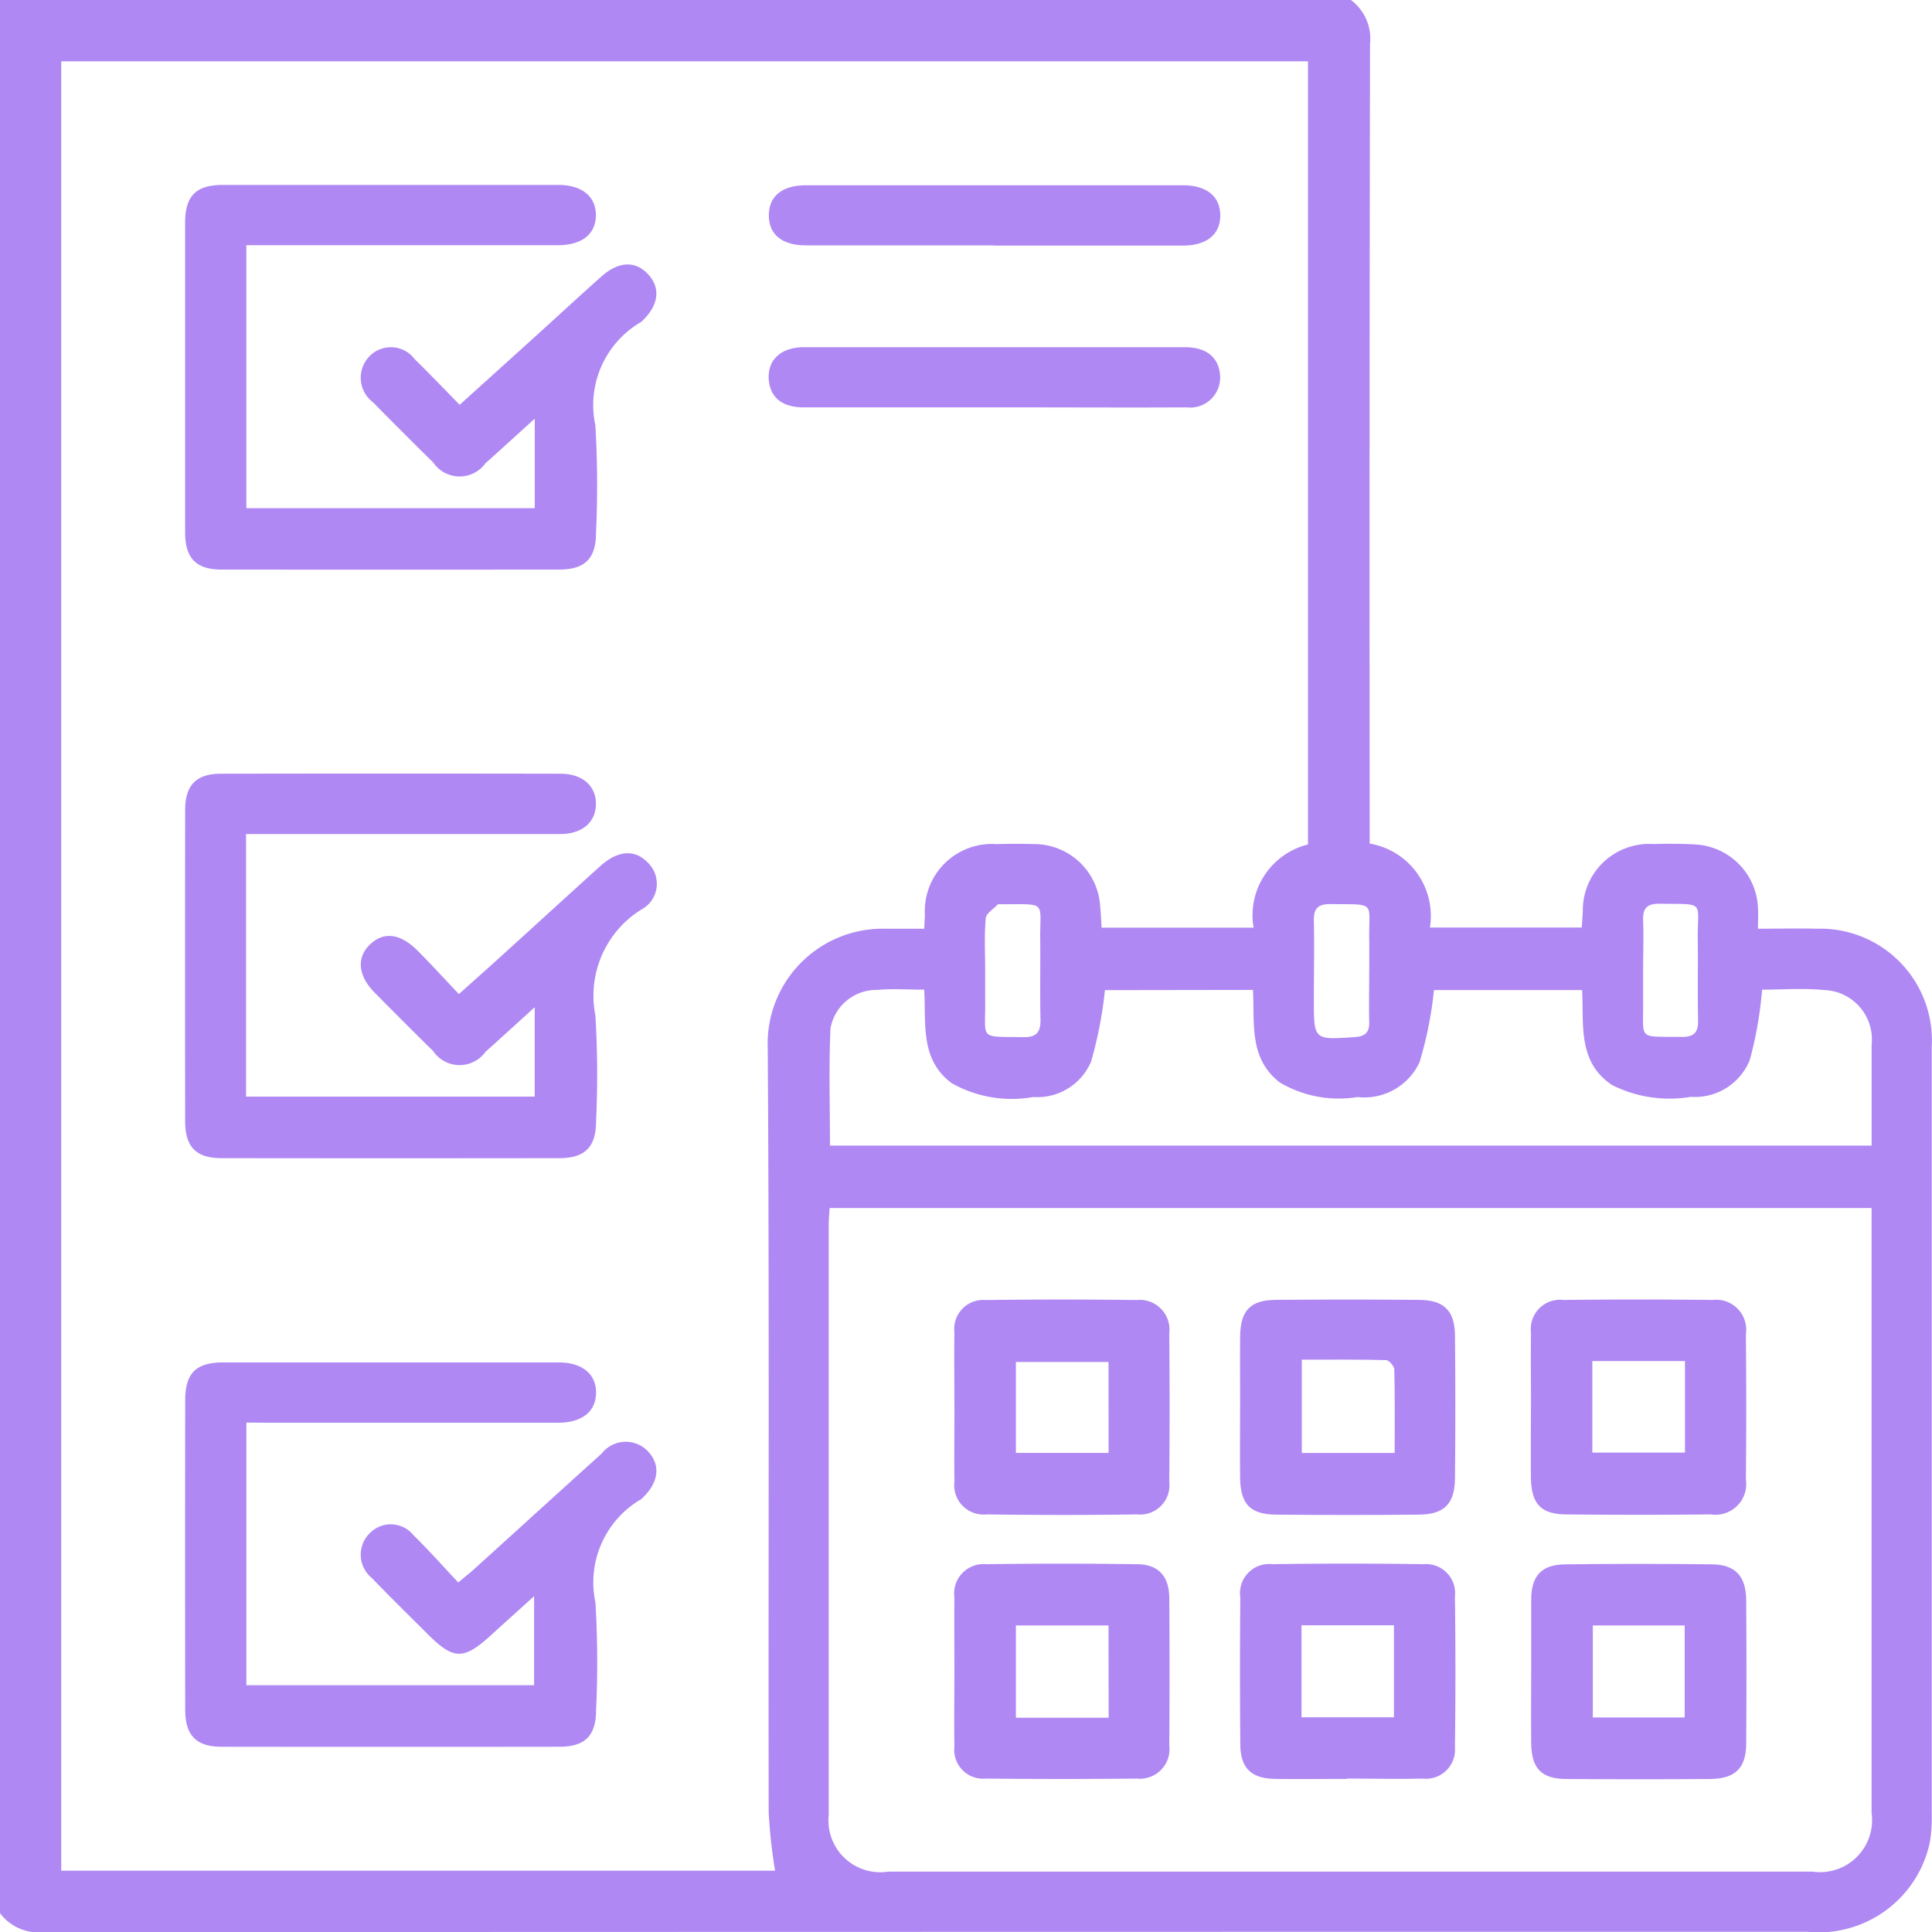 <?xml version="1.0" encoding="UTF-8"?> <svg xmlns="http://www.w3.org/2000/svg" xmlns:xlink="http://www.w3.org/1999/xlink" width="44.992" height="45" viewBox="0 0 44.992 45"><defs><clipPath id="clip-path"><rect id="Rectangle_2837" data-name="Rectangle 2837" width="44.992" height="45" fill="#af88f4"></rect></clipPath></defs><g id="Group_8012" data-name="Group 8012" transform="translate(0 -4)"><g id="Group_8011" data-name="Group 8011" transform="translate(0 4)" clip-path="url(#clip-path)"><path id="Path_7192" data-name="Path 7192" d="M0,44.553V0H31.459a1.12,1.12,0,0,1,.446,1.02q-.017,9.049-.008,18.1v.525A1.71,1.71,0,0,1,33.3,21.6h3.535c.01-.141.018-.256.025-.372a1.546,1.546,0,0,1,1.642-1.572c.322-.008.645-.01.966.009a1.544,1.544,0,0,1,1.471,1.47c.01.154,0,.309,0,.493.5,0,.937-.011,1.374,0a2.6,2.6,0,0,1,2.673,2.746q0,8.939,0,17.878a3.406,3.406,0,0,1-.045.655,2.646,2.646,0,0,1-2.854,2.08q-20.536,0-41.072.008A1.116,1.116,0,0,1,0,44.553m1.426-.989H18.049a12.376,12.376,0,0,1-.148-1.355c-.01-5.931.018-11.862-.022-17.793a2.679,2.679,0,0,1,2.779-2.787c.287,0,.575,0,.865,0,.007-.15.013-.238.016-.325A1.563,1.563,0,0,1,23.2,19.657c.292-.007.586-.009.878,0a1.54,1.54,0,0,1,1.542,1.446c.017.157.022.316.034.5h3.539a1.7,1.7,0,0,1,1.267-1.937V1.428H1.426ZM19.32,28.132c-.009.156-.021.271-.021.386q0,6.874,0,13.749a1.207,1.207,0,0,0,1.387,1.319q10.762,0,21.523,0a1.213,1.213,0,0,0,1.376-1.372q0-6.808,0-13.617v-.464Zm6.411-5.074a9.519,9.519,0,0,1-.323,1.667,1.36,1.36,0,0,1-1.345.822,2.848,2.848,0,0,1-1.9-.322c-.751-.561-.59-1.4-.641-2.178-.391,0-.743-.027-1.088.006a1.086,1.086,0,0,0-1.094.9c-.041.9-.012,1.8-.012,2.725H43.586c0-.8,0-1.576,0-2.35a1.15,1.15,0,0,0-1.108-1.272c-.489-.048-.986-.009-1.443-.009a8.984,8.984,0,0,1-.288,1.643,1.379,1.379,0,0,1-1.371.853,2.98,2.98,0,0,1-1.833-.274c-.817-.545-.653-1.422-.7-2.213H33.394a8.931,8.931,0,0,1-.337,1.684,1.419,1.419,0,0,1-1.445.808,2.7,2.7,0,0,1-1.812-.342c-.72-.562-.581-1.375-.621-2.153Zm-2.789-.485c0,.234,0,.468,0,.7.017.962-.177.862.895.88.322.005.4-.139.393-.425-.012-.6,0-1.2-.005-1.8-.015-.97.193-.866-.941-.87-.015,0-.036-.006-.043,0-.1.107-.274.21-.285.327-.036.391-.014.788-.014,1.183m8.945.048c0-.234,0-.468,0-.7-.02-.944.192-.847-.91-.862-.288,0-.386.107-.38.388.013.614,0,1.228,0,1.842,0,.94,0,.934.956.867.243-.017.338-.111.333-.35-.009-.394,0-.789,0-1.184m6.378-.034c0,.234,0,.468,0,.7.014.968-.153.848.909.865.293,0,.378-.118.372-.4-.014-.614,0-1.228-.007-1.841-.018-.946.212-.843-.9-.861-.295,0-.383.116-.373.391.014.379,0,.76,0,1.14" fill="#af88f4"></path><path id="Path_7193" data-name="Path 7193" d="M17.224,17.2v6.12H23.94V21.235c-.419.379-.781.711-1.148,1.039a.743.743,0,0,1-1.217-.02q-.705-.692-1.4-1.4a.715.715,0,0,1-.074-1.082.694.694,0,0,1,1.047.081c.345.336.677.685,1.044,1.059.653-.59,1.281-1.156,1.906-1.723.467-.423.928-.851,1.4-1.27.4-.353.791-.364,1.085-.044s.242.716-.135,1.08a.206.206,0,0,1-.033.029,2.237,2.237,0,0,0-1.063,2.407,24,24,0,0,1,.015,2.5c0,.6-.257.857-.857.858q-3.932.005-7.864,0c-.593,0-.847-.263-.848-.868q0-3.6,0-7.205c0-.629.252-.883.877-.884q3.91,0,7.82,0c.547,0,.875.276.869.711s-.326.692-.885.692c-2.4,0-4.8,0-7.256,0" transform="translate(-11.487 -11.485)" fill="#af88f4"></path><path id="Path_7194" data-name="Path 7194" d="M17.217,67.451v6.115h6.722V71.484c-.418.379-.781.712-1.147,1.04a.743.743,0,0,1-1.217-.018q-.689-.678-1.367-1.366c-.385-.391-.422-.81-.108-1.114s.7-.27,1.109.138c.32.321.625.656.964,1.014.377-.337.713-.635,1.045-.937.748-.679,1.493-1.361,2.243-2.039.421-.38.815-.4,1.118-.079a.681.681,0,0,1-.17,1.094,2.364,2.364,0,0,0-1.056,2.463,23.076,23.076,0,0,1,.015,2.458c0,.6-.256.86-.854.861q-3.932.005-7.863,0c-.6,0-.852-.261-.852-.864q-.005-3.624,0-7.248c0-.575.262-.84.829-.841q3.953-.007,7.907,0c.514,0,.833.282.83.705s-.318.7-.836.7q-3.4,0-6.809,0h-.5" transform="translate(-11.487 -48.028)" fill="#af88f4"></path><path id="Path_7195" data-name="Path 7195" d="M17.225,117.7v6.116h6.7v-2.073c-.356.322-.682.615-1.006.91-.636.579-.868.576-1.472-.027-.435-.434-.875-.864-1.3-1.306a.7.7,0,0,1-.044-1.049.68.68,0,0,1,1.014.052c.354.348.684.72,1.042,1.1.161-.135.273-.223.378-.318.988-.894,1.972-1.792,2.962-2.684a.711.711,0,0,1,1.085-.044c.292.318.243.717-.135,1.079a.194.194,0,0,1-.033.029,2.241,2.241,0,0,0-1.062,2.407,23.984,23.984,0,0,1,.015,2.5c0,.6-.258.857-.858.857q-3.931.005-7.863,0c-.592,0-.848-.265-.848-.868q-.005-3.6,0-7.2c0-.63.251-.881.878-.882q3.909,0,7.819,0c.548,0,.876.273.871.709s-.326.694-.884.695q-3.382,0-6.765,0Z" transform="translate(-11.487 -84.571)" fill="#af88f4"></path><path id="Path_7196" data-name="Path 7196" d="M70.88,17.2q-2.194,0-4.388,0c-.56,0-.866-.254-.865-.7s.31-.7.869-.7q4.388,0,8.777,0c.553,0,.869.264.868.705s-.314.7-.872.7q-2.194,0-4.388,0" transform="translate(-47.723 -11.486)" fill="#af88f4"></path><path id="Path_7197" data-name="Path 7197" d="M70.924,29.634c1.463,0,2.926,0,4.388,0,.489,0,.774.223.819.614a.7.7,0,0,1-.775.788c-1.317.007-2.633,0-3.95,0q-2.479,0-4.959,0c-.5,0-.774-.218-.819-.613-.053-.474.263-.788.818-.789,1.492,0,2.984,0,4.476,0" transform="translate(-47.722 -21.549)" fill="#af88f4"></path><path id="Path_7198" data-name="Path 7198" d="M81.468,113.458c0-.586-.008-1.171,0-1.757a.676.676,0,0,1,.729-.752q1.757-.023,3.514,0a.693.693,0,0,1,.761.773q.015,1.735,0,3.47a.679.679,0,0,1-.737.749q-1.756.025-3.513,0a.684.684,0,0,1-.753-.771c-.009-.571,0-1.142,0-1.713m3.588-1.065H82.9v2.117h2.159Z" transform="translate(-59.242 -80.674)" fill="#af88f4"></path><path id="Path_7199" data-name="Path 7199" d="M130.7,113.427c0-.571-.008-1.142,0-1.713a.682.682,0,0,1,.758-.767q1.735-.02,3.469,0a.7.7,0,0,1,.777.8q.016,1.691,0,3.382a.715.715,0,0,1-.815.812q-1.69.018-3.381,0c-.581-.006-.8-.253-.81-.849-.005-.556,0-1.112,0-1.669m3.587-1.053h-2.157v2.132h2.157Z" transform="translate(-95.046 -80.674)" fill="#af88f4"></path><path id="Path_7200" data-name="Path 7200" d="M105.858,113.412c0-.542-.006-1.083,0-1.624.009-.593.239-.836.821-.842q1.668-.014,3.336,0c.586,0,.84.248.846.824q.017,1.668,0,3.336c-.005.586-.25.835-.829.841q-1.668.016-3.336,0c-.608-.005-.832-.246-.839-.868-.006-.556,0-1.112,0-1.668m3.6,1.1c0-.668.007-1.306-.009-1.944,0-.077-.123-.216-.191-.218-.651-.017-1.3-.01-1.963-.01v2.172Z" transform="translate(-76.978 -80.675)" fill="#af88f4"></path><path id="Path_7201" data-name="Path 7201" d="M130.705,136c0-.556,0-1.112,0-1.669s.234-.824.787-.831q1.712-.022,3.425,0c.544.007.791.276.795.835q.013,1.669,0,3.337c0,.575-.259.823-.843.827q-1.669.012-3.337,0c-.587,0-.82-.244-.827-.831-.006-.556,0-1.112,0-1.669m1.435,1.067h2.139v-2.143h-2.139Z" transform="translate(-95.047 -97.07)" fill="#af88f4"></path><path id="Path_7202" data-name="Path 7202" d="M81.468,135.991c0-.571-.006-1.142,0-1.713a.686.686,0,0,1,.75-.778q1.757-.025,3.513,0c.495.008.738.285.741.793q.013,1.713,0,3.426a.689.689,0,0,1-.757.773q-1.757.019-3.514,0a.672.672,0,0,1-.733-.745c-.01-.585,0-1.171,0-1.757m3.589-1.064H82.9v2.149h2.16Z" transform="translate(-59.242 -97.073)" fill="#af88f4"></path><path id="Path_7203" data-name="Path 7203" d="M108.344,138.5c-.556,0-1.112.007-1.668,0s-.813-.244-.818-.8q-.015-1.712,0-3.424a.68.68,0,0,1,.75-.777q1.755-.025,3.512,0a.678.678,0,0,1,.736.752q.023,1.756,0,3.512a.676.676,0,0,1-.754.729c-.585.015-1.171,0-1.756,0m1.09-3.569h-2.153v2.141h2.153Z" transform="translate(-76.974 -97.073)" fill="#af88f4"></path></g></g></svg> 